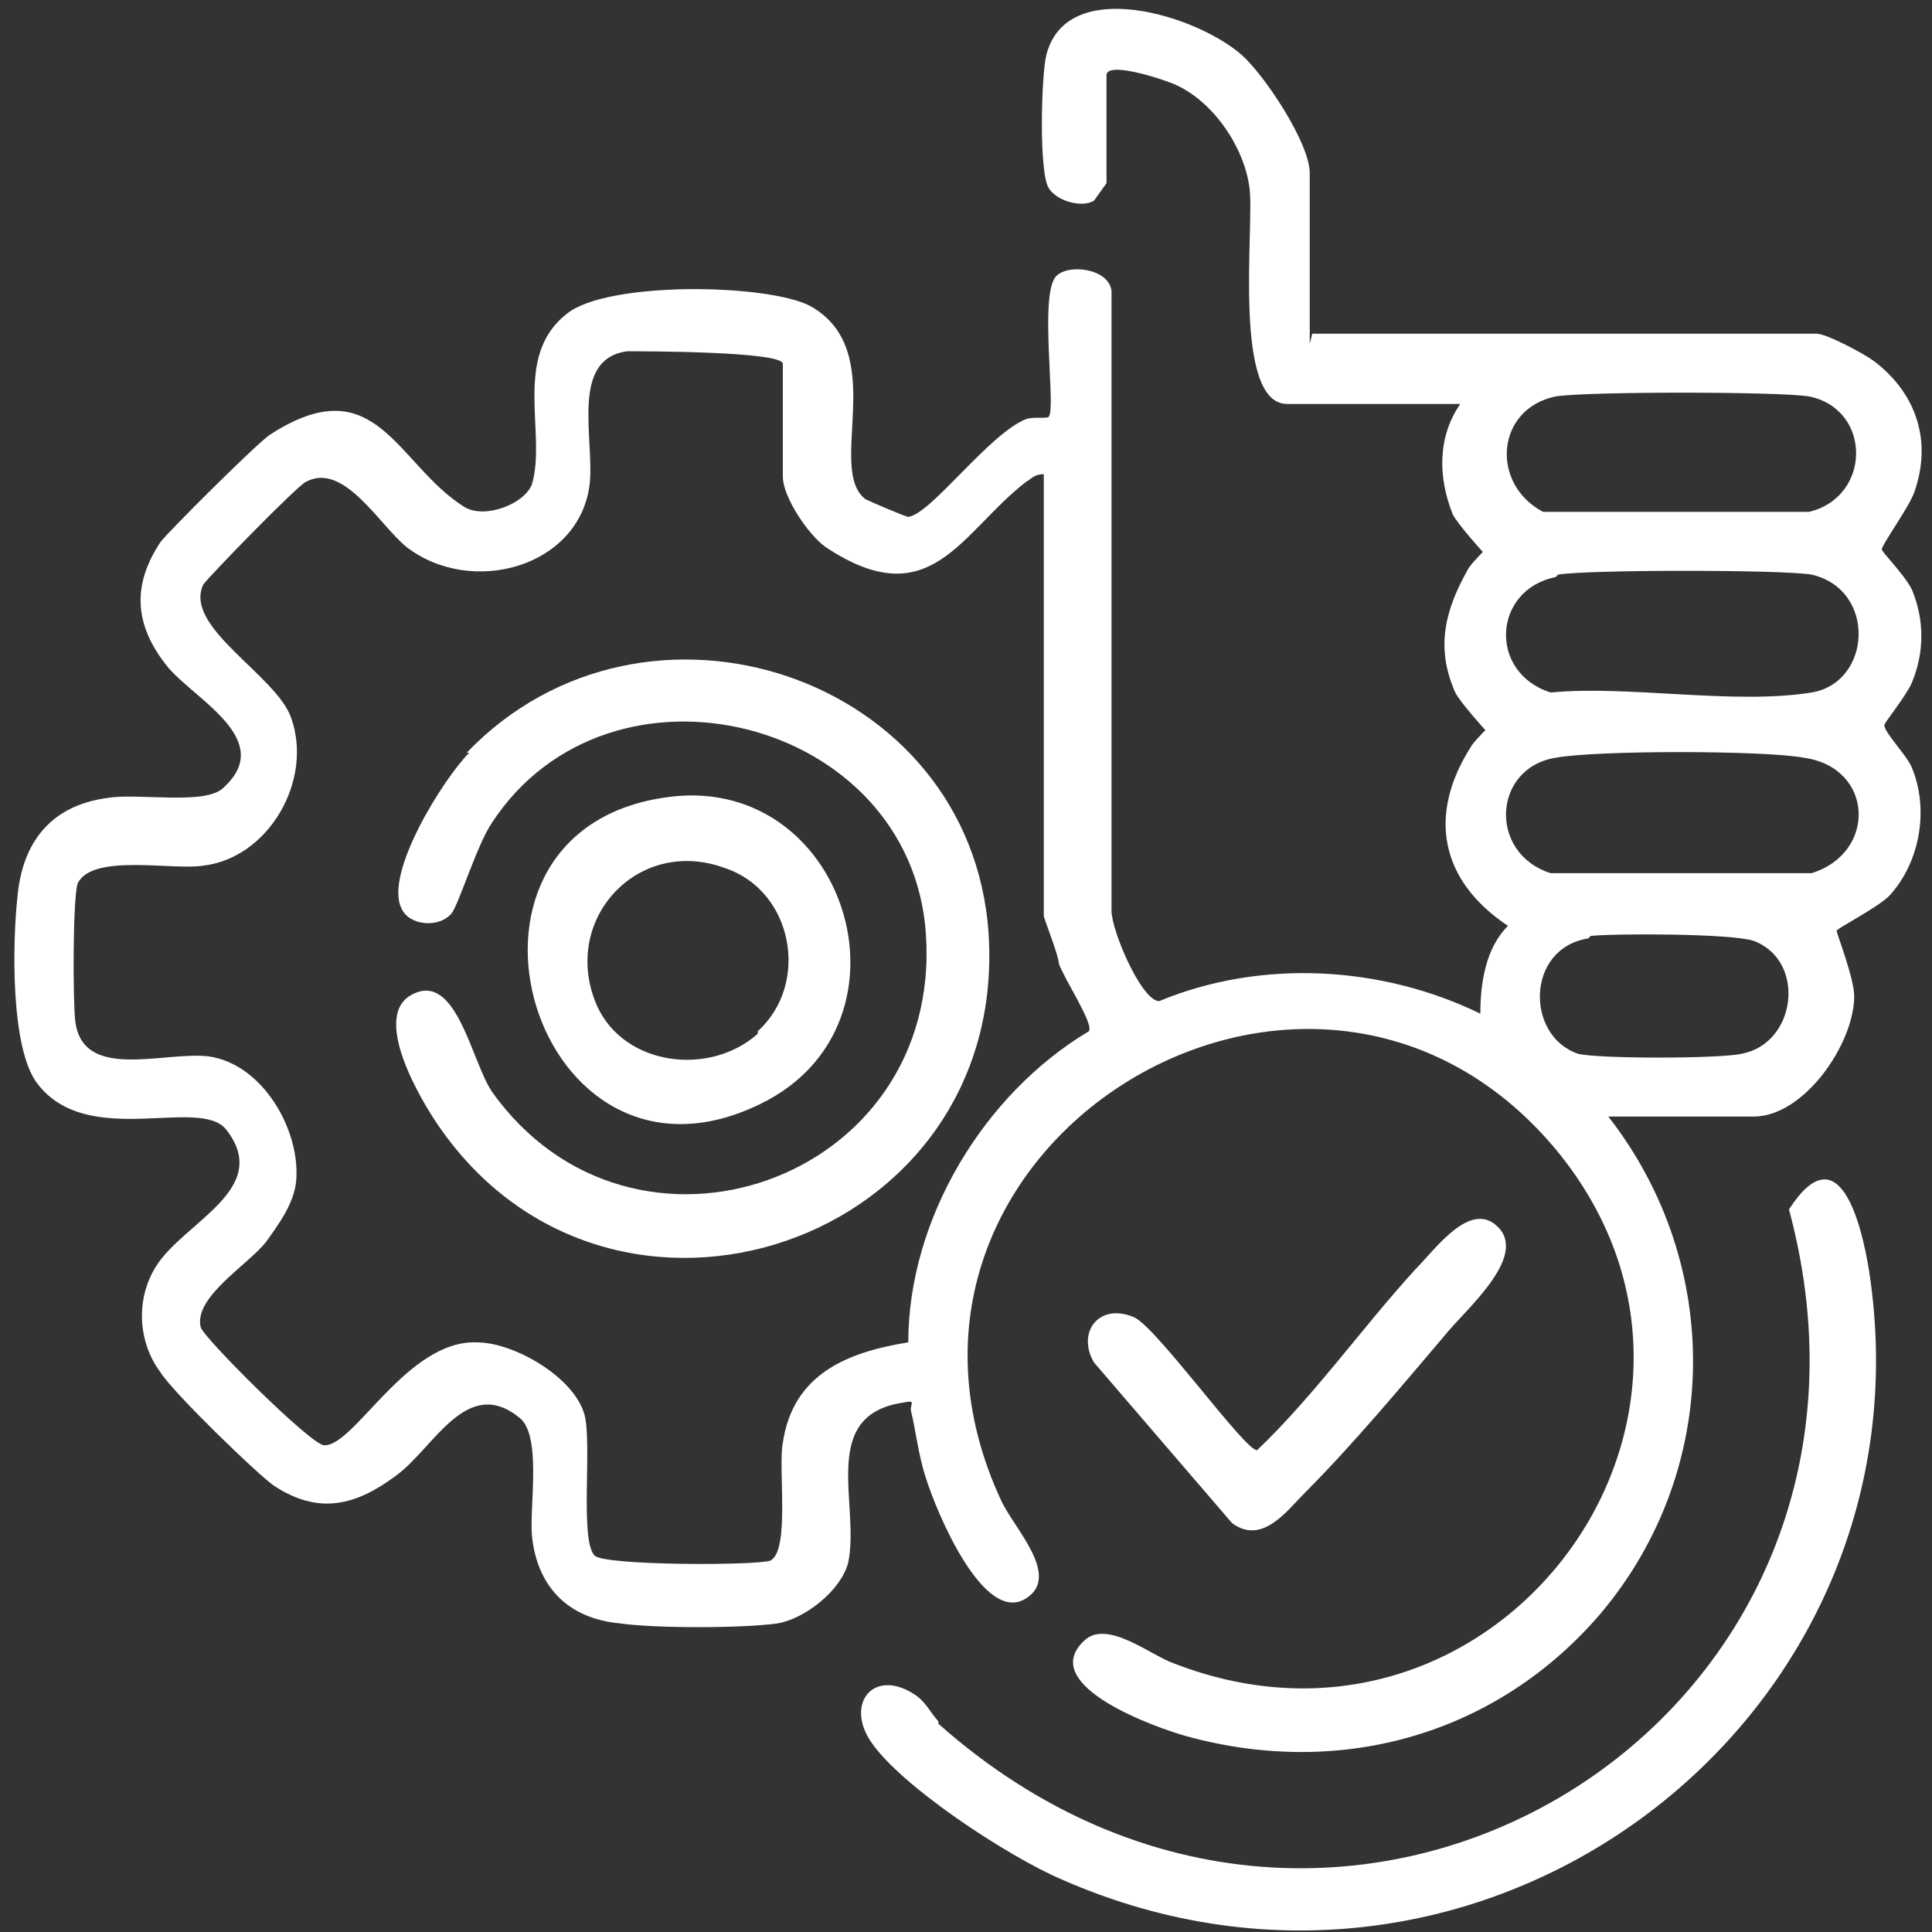 <svg xmlns="http://www.w3.org/2000/svg" id="Camada_1" viewBox="0 0 77 77"><rect x="0" y="0" width="77" height="77" fill="#333333" stroke="none"/><defs><style>      .st0 {        fill: #fff;      }    </style></defs><path class="st0" d="M52.3,13.3h20.1c.4,0,1.9.8,2.3,1.1,1.7,1.3,2.3,3.2,1.6,5.2-.2.6-1.3,2.1-1.3,2.3,0,.1.9,1,1.2,1.6.5,1.2.5,2.5,0,3.7-.2.5-1.1,1.6-1.1,1.7,0,.3.9,1.2,1.1,1.7.7,1.7.3,3.8-.9,5.1-.5.5-2.1,1.3-2.1,1.4,0,.1.7,1.9.7,2.6,0,1.9-2,4.8-4,4.8h-5.8c4.6,5.9,4.5,14.1-.3,19.8-4.1,4.8-10.3,6.6-16.5,4.9-1.1-.3-6-2-4.1-3.8.9-.9,2.7.6,3.6.9,12.9,5,23.9-10,15.2-20.5-9.8-11.7-28.6,0-22.1,14,.5,1.1,2.4,3,1,3.9-1.7,1.1-3.6-3.5-4-4.8-.3-.9-.4-1.9-.6-2.7,0-.3.2-.4-.3-.3-3.4.5-1.7,4.1-2.2,6.4-.3,1.1-1.7,2.2-2.8,2.4-1.4.2-4.9.2-6.3,0-2.1-.2-3.3-1.5-3.5-3.5-.1-1.2.4-4-.5-4.7-2.1-1.7-3.4,1.2-4.9,2.3-1.6,1.2-3.1,1.6-4.9.4-.7-.5-4-3.7-4.5-4.5-.9-1.2-1-2.9-.2-4.2,1.1-1.8,4.7-3.1,2.8-5.5-1.1-1.3-5.5.8-7.5-1.8-1.1-1.4-1-5.7-.8-7.5.2-2.1,1.3-3.6,3.6-3.9,1.2-.2,3.9.3,4.6-.4,2.1-1.9-1.1-3.5-2.2-4.8-1.3-1.6-1.5-3.2-.3-5,.2-.3,4-4.1,4.4-4.3,4.2-2.7,5,1.2,7.7,2.9.8.5,2.4-.1,2.7-.9.6-2-.8-5.1,1.4-6.8,1.6-1.3,8-1.2,9.7-.3,3.2,1.8.6,6.5,2.2,7.7.2.1,1.6.7,1.7.7.9-.1,3.2-3.3,4.7-3.9.3-.1.9,0,.9-.1.3-.3-.4-4.9.3-5.6.5-.5,2.1-.3,2.2.6v24.7c0,.8,1.2,3.6,1.9,3.6,4.1-1.7,8.9-1.4,12.8.5,0-1.2.2-2.6,1.1-3.5-2.7-1.8-3.2-4.4-1.5-7.1.1-.2.6-.7.6-.7,0,0-1-1.1-1.2-1.5-.8-1.8-.4-3.3.5-4.9.1-.2.6-.7.6-.7,0,0-1-1.1-1.2-1.5-.6-1.5-.6-3.1.3-4.4h-6.9c-2.2,0-1.3-7.1-1.5-8.6-.2-1.6-1.4-3.4-2.9-4.1-.4-.2-2.8-1-2.8-.4v4.3s-.5.7-.5.7c-.5.3-1.5,0-1.8-.5-.4-.6-.3-4.5-.1-5.3.8-3.2,6-1.6,7.8,0,.9.8,2.7,3.5,2.7,4.7v6.8h0ZM31.2,14.5c0-.5-5.6-.5-6.2-.5-2.3.3-1.3,3.5-1.5,5.3-.4,3.3-4.7,4.5-7.3,2.5-1.1-.9-2.5-3.4-4-2.6-.3.1-3.9,3.8-4.1,4.1-.8,1.7,2.9,3.6,3.5,5.3.9,2.5-.9,5.6-3.5,5.9-1.2.2-4.4-.5-5,.7-.2.5-.2,4.7-.1,5.5.3,2.4,3.5,1.2,5.3,1.4,2.2.3,3.7,3,3.5,5-.1.9-.7,1.7-1.2,2.4-.7.9-2.9,2.2-2.6,3.4.1.4,4.3,4.6,4.9,4.7,1.2.1,3.3-4.2,6.1-4.1,1.5,0,3.9,1.4,4.3,2.9.3,1.2-.2,5,.4,5.6.4.4,6.4.4,7,.2.8-.4.3-3.7.5-4.7.4-2.7,2.5-3.6,5-4,0-4.9,3-9.9,7.2-12.4.2-.3-1-2.1-1.2-2.7,0-.3-.6-1.8-.6-1.9v-17.6c-.4,0-.5.2-.7.3-2.6,2-3.8,5.4-8,2.6-.7-.5-1.7-2-1.7-2.8v-4.6h0ZM62,15.8c-2.4.5-2.6,3.5-.5,4.6h10.6c2.5-.6,2.5-4.1,0-4.6-1.2-.2-8.9-.2-10.1,0ZM62,23c-2.5.5-2.7,3.8-.2,4.6,3.1-.3,7.3.5,10.4,0,2.4-.4,2.6-4.1,0-4.7-1.2-.2-8.9-.2-10.1,0ZM62,30.2c-2.5.4-2.7,3.8-.2,4.6h10.4c2.6-.8,2.5-4.2-.3-4.6-1.6-.3-8.3-.3-9.9,0h0ZM63.3,37.4c-2.5.4-2.5,3.9-.4,4.6.8.2,5.6.2,6.5,0,2.2-.4,2.6-3.7.5-4.5-.9-.3-5.5-.3-6.5-.2Z"></path><path class="st0" d="M37.4,68.7c16.1,14.3,39.4-.1,33.9-20.5,2-3.1,2.9.6,3.2,2.5,2.7,17.8-15.4,31.6-32.2,24.2-2.1-.9-6.4-3.7-7.6-5.5-1-1.5.1-2.9,1.7-1.9.5.3.7.8,1,1.1h0Z"></path><path class="st0" d="M57.6,53.2c-1.7,2-3.7,4.4-5.6,6.3-.7.7-1.7,2.1-2.9,1.2l-5.5-6.4c-.7-1.2.2-2.4,1.6-1.8.9.4,4.4,5.3,4.9,5.3,2.3-2.2,4.2-4.9,6.3-7.2.8-.8,2.2-2.8,3.3-1.7,1.2,1.2-1.3,3.3-2.1,4.3Z"></path><path class="st0" d="M18.6,30c7.1-7.4,20.1-3.1,20.8,7.2.8,12.4-15,17.7-21.9,7.7-.7-1-2.8-4.5-1-5.3,1.7-.8,2.3,2.7,3.1,3.9,5.6,7.9,18,3.6,17.3-6.3-.6-8.6-12.6-11.6-17.3-4.4-.6.9-1.3,3.2-1.6,3.6-.5.6-1.7.5-2-.2-.7-1.4,1.7-5.2,2.7-6.2h0Z"></path><path class="st0" d="M26.4,31.8c7.3-1.2,10.5,9,3.9,12.2-9,4.4-13.5-10.7-3.9-12.2ZM30.2,41.1c2.1-1.9,1.4-5.6-1.3-6.5-3.5-1.3-6.6,2.1-5.1,5.5,1.1,2.4,4.5,2.8,6.4,1.1h0Z"></path></svg>
